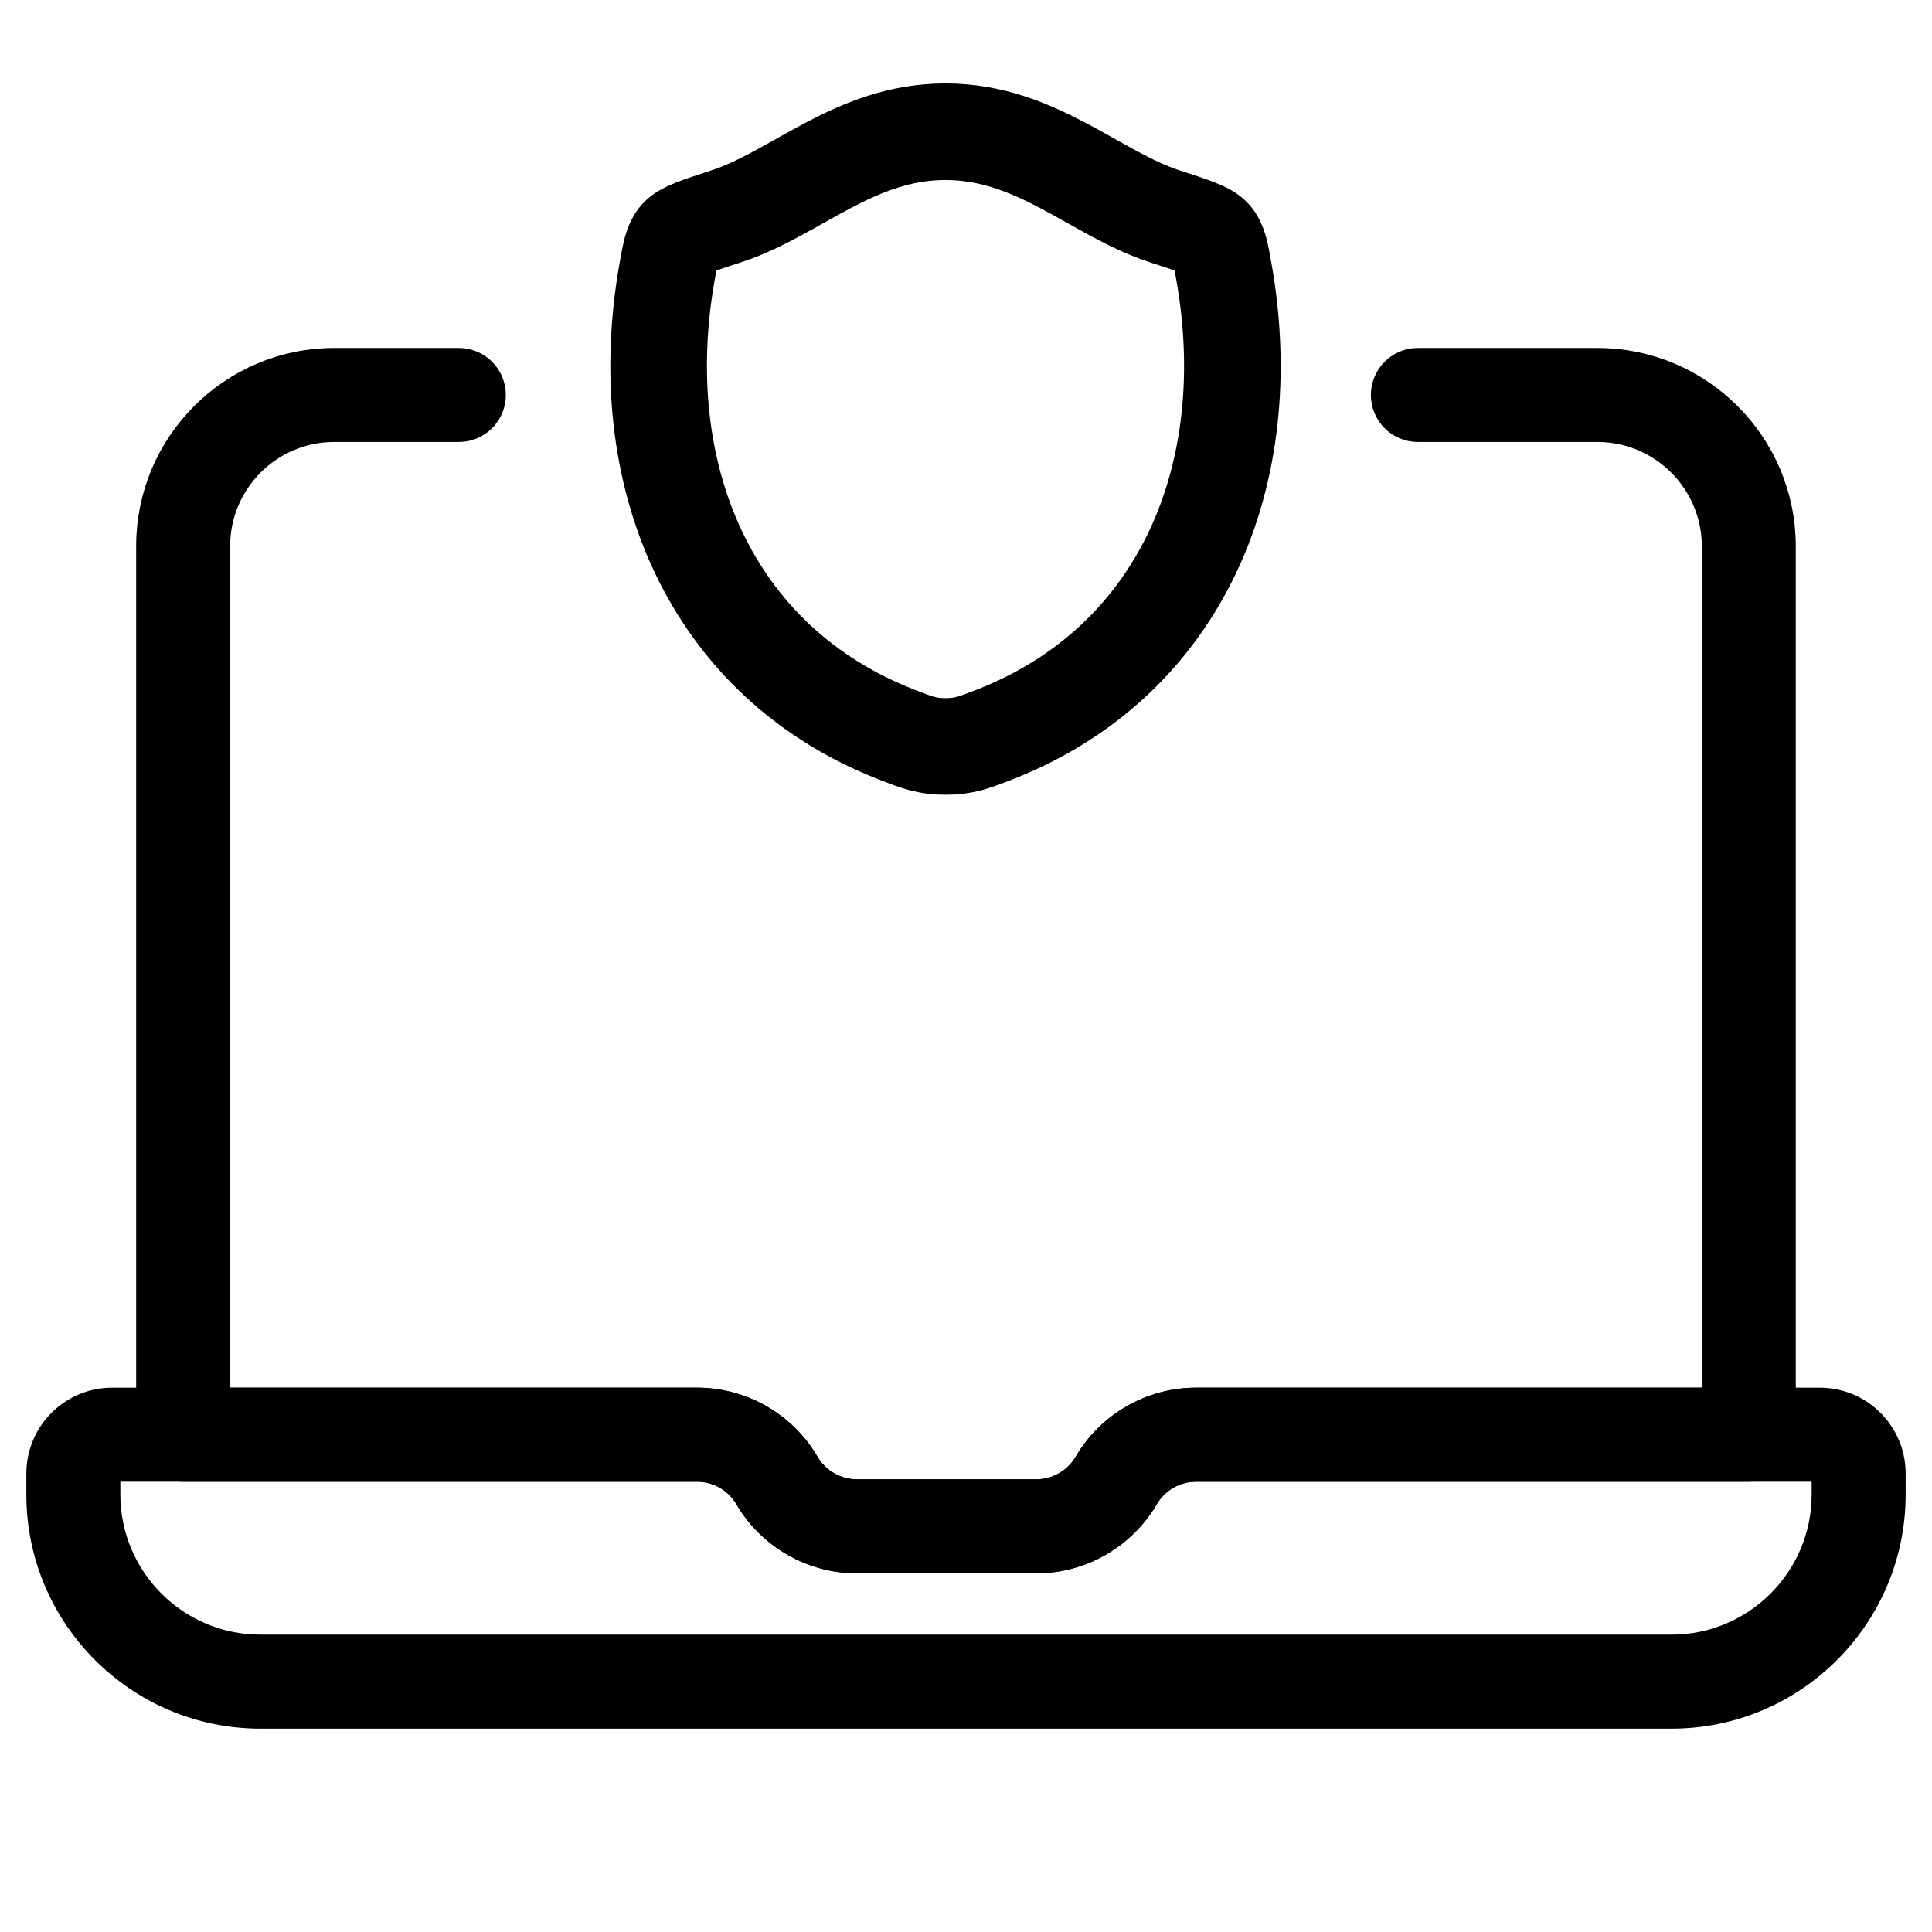 <svg width="44" height="44" viewBox="0 0 44 44" fill="none" xmlns="http://www.w3.org/2000/svg">
<g id="browser">
<g id="Group">
<g id="Group_2">
<path id="Vector" d="M23.603 35.431H19.513C18.53 35.431 17.612 34.904 17.116 34.056C16.86 33.618 16.386 33.345 15.878 33.345H4.172C3.802 33.345 3.501 33.045 3.501 32.675V12.434C3.501 10.168 5.345 8.325 7.61 8.325H10.45C10.82 8.325 11.12 8.625 11.12 8.996C11.12 9.366 10.82 9.666 10.45 9.666H7.61C6.084 9.666 4.842 10.908 4.842 12.434V32.004H15.878C16.86 32.004 17.779 32.531 18.274 33.38C18.53 33.818 19.005 34.09 19.513 34.09H23.603C24.111 34.09 24.586 33.818 24.842 33.38C25.337 32.531 26.256 32.004 27.238 32.004H39.158V12.442C39.158 10.912 37.912 9.666 36.381 9.666H32.291C31.921 9.666 31.621 9.366 31.621 8.996C31.621 8.625 31.921 8.325 32.291 8.325H36.381C38.651 8.325 40.498 10.172 40.498 12.442V32.675C40.498 33.045 40.198 33.345 39.828 33.345H27.238C26.73 33.345 26.256 33.618 26 34.056C25.504 34.904 24.586 35.431 23.603 35.431Z" fill="black" stroke="black" stroke-width="0.8"/>
<path id="Vector_2" d="M21.532 3C19.464 3 18.122 4.413 16.536 4.928C15.891 5.138 15.569 5.243 15.438 5.39C15.308 5.538 15.27 5.754 15.193 6.185C14.375 10.802 16.163 15.071 20.426 16.732C20.884 16.911 21.113 17 21.534 17C21.955 17 22.184 16.911 22.642 16.732C26.905 15.071 28.692 10.802 27.873 6.185C27.797 5.754 27.759 5.538 27.628 5.39C27.498 5.242 27.175 5.138 26.53 4.928C24.943 4.413 23.601 3 21.532 3Z" stroke="black" stroke-width="2.2" stroke-linecap="round" stroke-linejoin="round"/>
</g>
<g id="Group_3">
<path id="Vector_3" d="M38.069 38.969H5.931C3.212 38.969 1 36.757 1 34.038V33.558C1 32.701 1.697 32.004 2.554 32.004H15.878C16.86 32.004 17.779 32.531 18.274 33.38C18.53 33.818 19.005 34.09 19.513 34.09H23.603C24.111 34.09 24.586 33.818 24.842 33.38C25.337 32.531 26.256 32.004 27.238 32.004H41.446C42.303 32.004 43 32.701 43 33.558V34.038C43 36.757 40.788 38.969 38.069 38.969ZM2.554 33.345C2.437 33.345 2.341 33.44 2.341 33.558V34.038C2.341 36.017 3.951 37.628 5.931 37.628H38.069C40.049 37.628 41.659 36.017 41.659 34.038V33.558C41.659 33.44 41.563 33.345 41.446 33.345H27.238C26.73 33.345 26.256 33.617 26 34.055C25.504 34.904 24.586 35.431 23.603 35.431H19.513C18.53 35.431 17.612 34.904 17.116 34.055C16.86 33.617 16.386 33.345 15.878 33.345H2.554Z" fill="black" stroke="black" stroke-width="0.8"/>
</g>
</g>
</g>
</svg>
